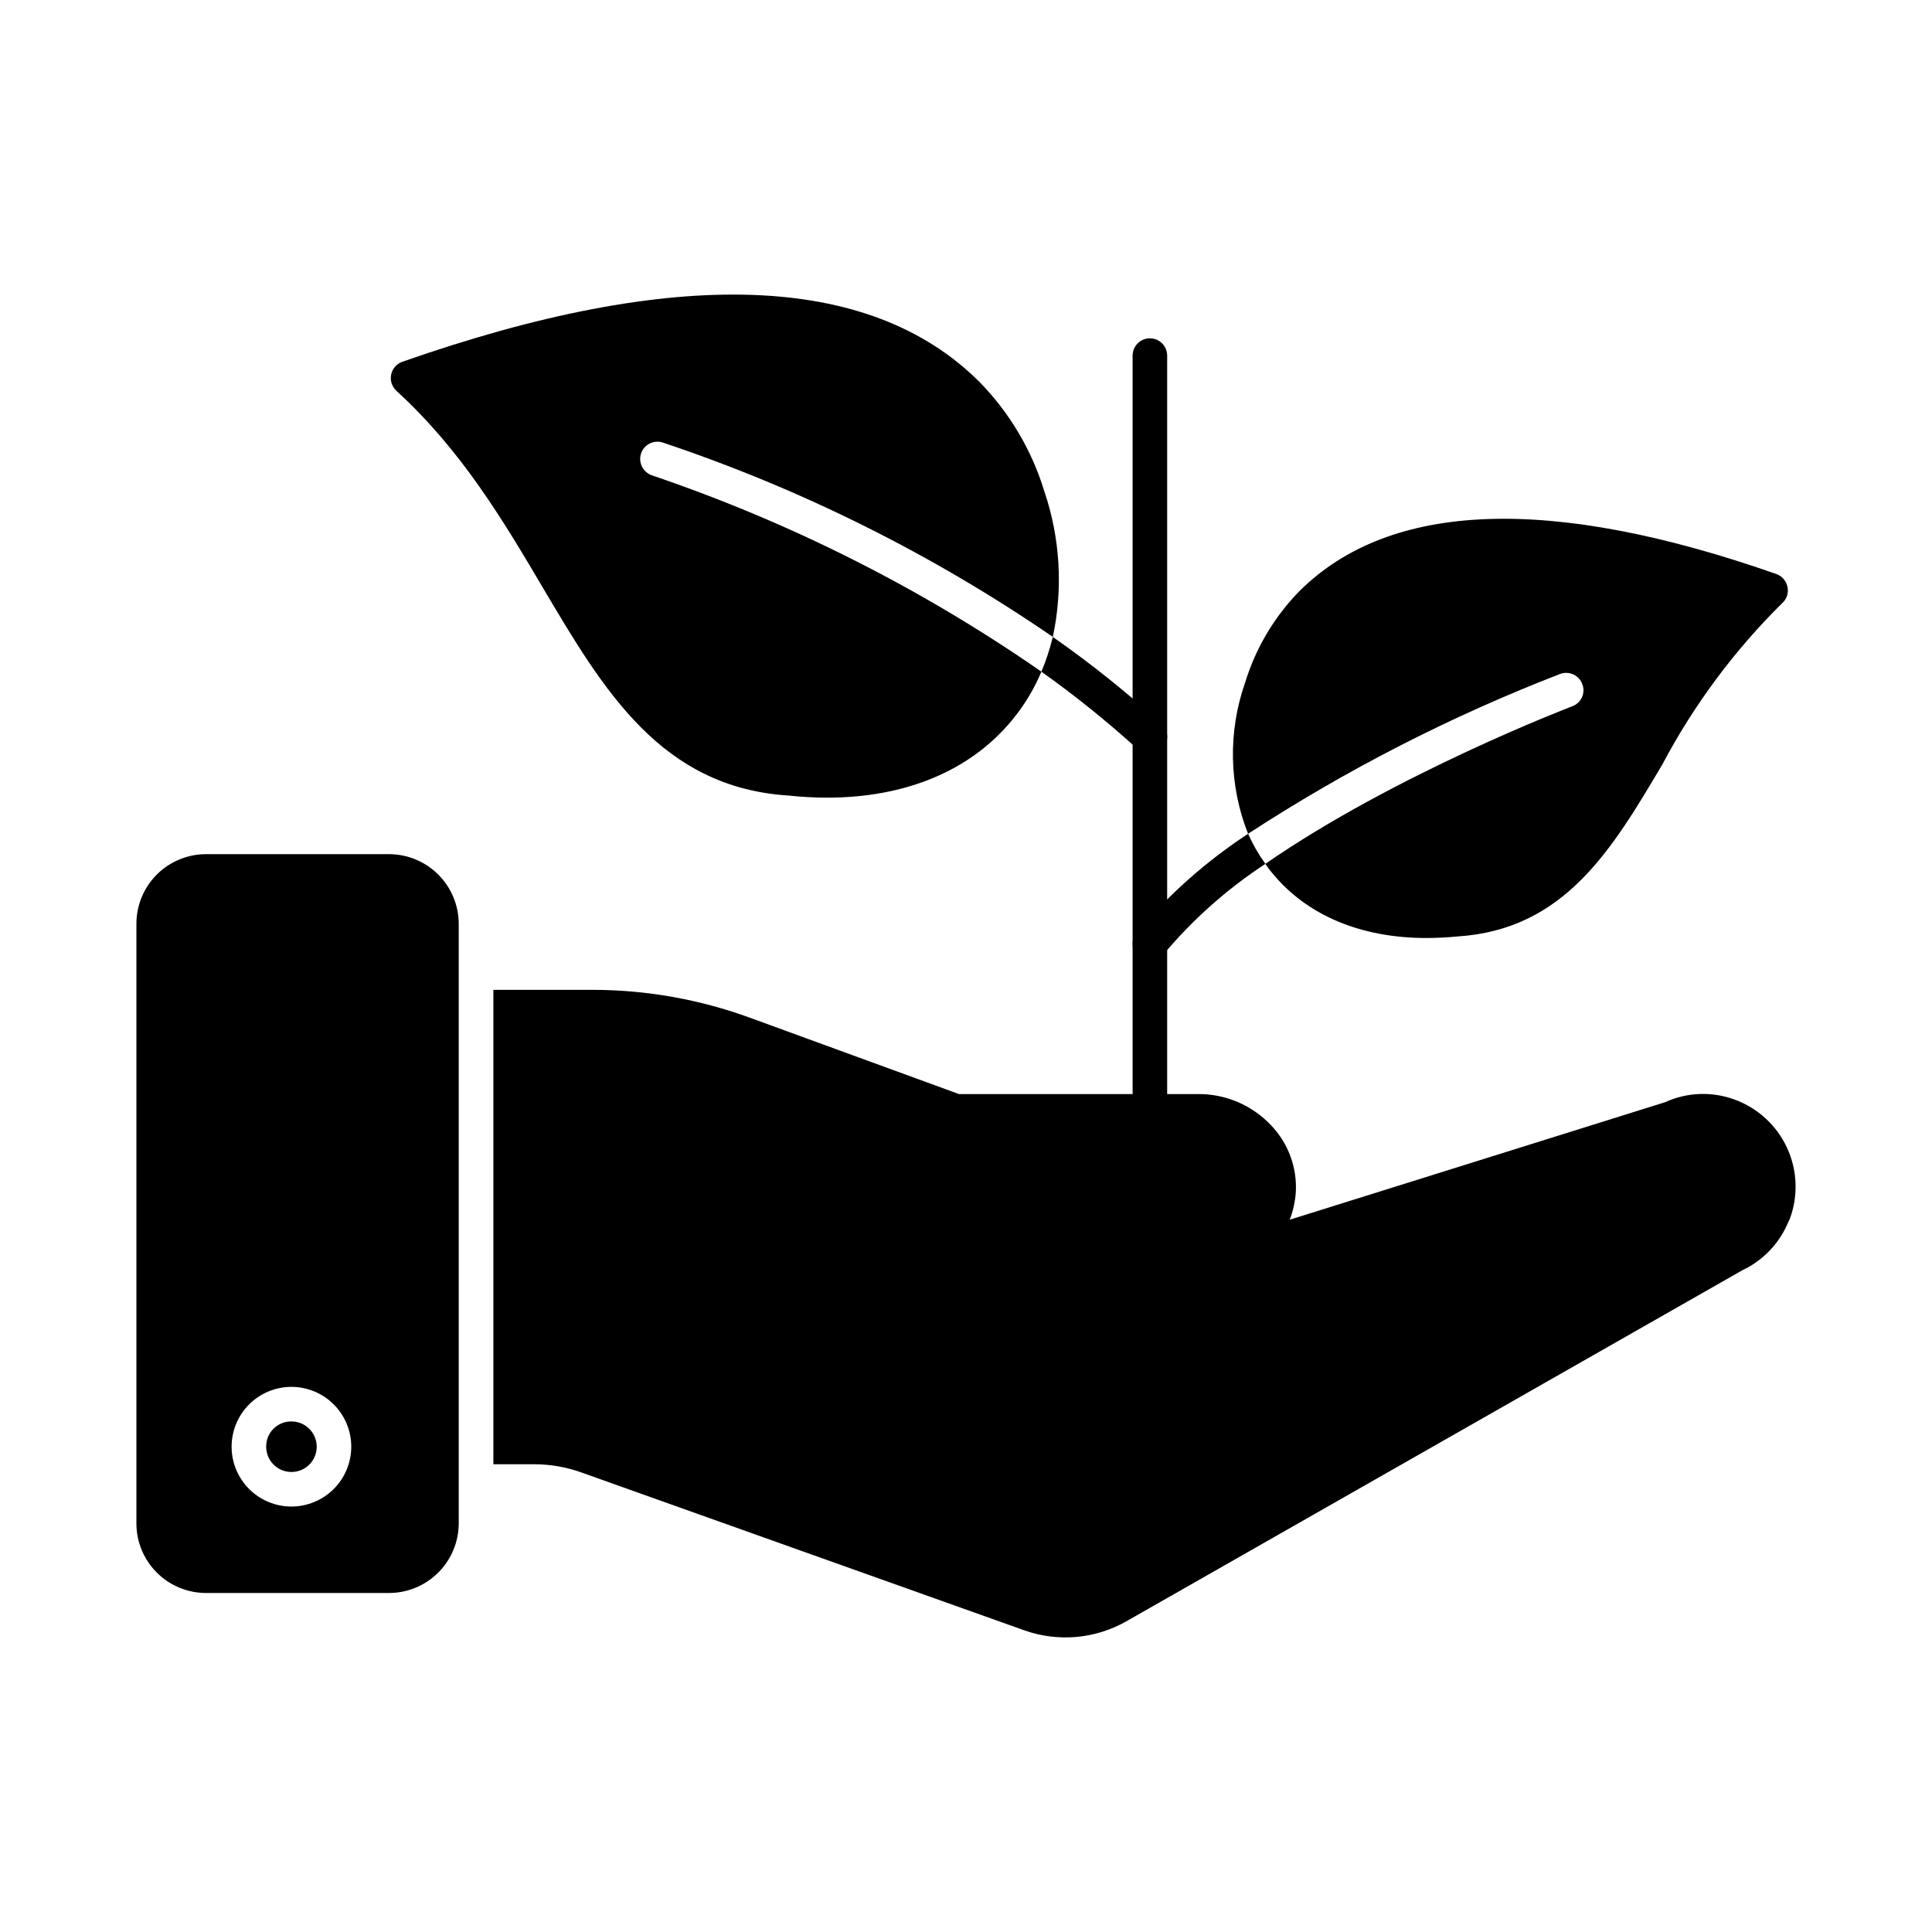 <?xml version="1.0" encoding="UTF-8"?>
<!-- Uploaded to: SVG Repo, www.svgrepo.com, Generator: SVG Repo Mixer Tools -->
<svg fill="#000000" width="800px" height="800px" version="1.1" viewBox="144 144 512 512" xmlns="http://www.w3.org/2000/svg">
 <g>
  <path d="m618.39 466.82c-0.09 0.184-0.23 0.594-0.504 1.098v0.004c-2.34 5.609-6.684 10.145-12.184 12.73l-163.23 93.023c-8.191 4.656-17.992 5.539-26.887 2.426l-117.57-41.902c-3.996-1.43-8.211-2.156-12.457-2.152h-10.809v-125.73h26.152c14.344-0.004 28.578 2.523 42.047 7.469l55.191 20.152h63.57c7.25 0.008 14.176 3.008 19.145 8.289 4.559 4.754 6.93 11.195 6.547 17.77-0.184 2.477-0.723 4.914-1.602 7.238l99.48-31.145c5.805-2.648 12.422-2.898 18.41-0.688 6.109 2.223 11.09 6.781 13.848 12.672 2.754 5.887 3.062 12.629 0.855 18.746z"/>
  <path d="m221.21 520.7c-1.773-0.023-3.481 0.676-4.738 1.93-1.254 1.254-1.949 2.961-1.93 4.738-0.012 2.711 1.617 5.164 4.121 6.207 2.504 1.043 5.391 0.473 7.309-1.445 1.918-1.918 2.492-4.805 1.445-7.309-1.043-2.508-3.492-4.133-6.207-4.121z"/>
  <path d="m247.12 370.36h-48.551c-4.887 0.012-9.574 1.957-13.027 5.418-3.453 3.461-5.394 8.152-5.391 13.043v158.88c-0.004 4.887 1.934 9.574 5.387 13.035 3.453 3.461 8.137 5.41 13.023 5.422h48.551-0.004c4.894-0.008 9.586-1.957 13.043-5.418 3.461-3.457 5.41-8.148 5.418-13.039v-158.88c-0.008-4.894-1.957-9.582-5.414-13.039-3.457-3.461-8.145-5.41-13.035-5.422zm-25.91 172.89c-4.203-0.008-8.23-1.68-11.199-4.656-2.969-2.973-4.637-7.004-4.633-11.207 0-4.203 1.672-8.234 4.644-11.207 2.969-2.969 7-4.641 11.203-4.644 4.203 0 8.234 1.668 11.207 4.637 2.977 2.969 4.652 6.996 4.656 11.199 0 4.211-1.672 8.25-4.648 11.23-2.981 2.977-7.019 4.648-11.23 4.648z"/>
  <path d="m313.86 264.24c-0.742 2.43 0.605 5 3.023 5.773 36.621 12.438 71.324 29.934 103.1 51.984-1.922 4.578-4.496 8.852-7.648 12.688-11.039 13.512-28.258 20.703-49.191 20.703v-0.004c-3.379-0.004-6.758-0.188-10.121-0.547-33.801-2.152-49.008-27.801-65.082-54.961-10.578-17.906-21.527-36.41-38.887-52.305-1.184-1.086-1.715-2.715-1.395-4.289 0.316-1.574 1.438-2.867 2.953-3.406 72.367-25.375 123.8-23.633 152.84 5.223v-0.004c8.039 8.172 13.98 18.164 17.312 29.133 4.207 12.418 4.981 25.738 2.246 38.562-31.906-21.906-66.715-39.25-103.42-51.527-2.402-0.746-4.961 0.582-5.727 2.977z"/>
  <path d="m616.32 303.82c-12.711 12.559-23.43 26.984-31.785 42.777-13.328 22.488-25.879 43.738-54.227 45.57-2.84 0.273-5.586 0.414-8.289 0.414-17.359 0-31.738-6-40.945-17.312h-0.004c-0.621-0.746-1.203-1.523-1.738-2.336 34.215-23.727 80.746-41.543 81.344-41.77h-0.004c1.141-0.414 2.062-1.27 2.562-2.371 0.5-1.105 0.535-2.363 0.094-3.492-0.879-2.359-3.496-3.566-5.859-2.703-28.973 11.203-56.695 25.402-82.719 42.367-5.074-12.828-5.348-27.059-0.777-40.074 2.793-9.133 7.738-17.461 14.426-24.277 24.09-23.906 66.641-25.418 126.36-4.488h0.004c1.5 0.543 2.609 1.828 2.93 3.391 0.363 1.578-0.164 3.231-1.375 4.305z"/>
  <path d="m448.73 443.2c-2.527 0-4.578-2.051-4.578-4.582v-200.38c0-2.527 2.051-4.578 4.578-4.578 2.531 0 4.582 2.051 4.582 4.578v200.38c0 1.215-0.484 2.383-1.344 3.238-0.859 0.859-2.023 1.344-3.238 1.344z"/>
  <path d="m452.13 342.38c-0.883 0.934-2.106 1.461-3.391 1.469-1.145-0.016-2.25-0.438-3.113-1.191-8.125-7.394-16.691-14.293-25.648-20.656 1.254-2.984 2.266-6.062 3.023-9.207 10.109 7.062 19.746 14.773 28.855 23.082 1.84 1.734 1.961 4.621 0.273 6.504z"/>
  <path d="m479.34 372.93c-10.113 6.629-19.199 14.695-26.977 23.953-0.875 1.105-2.211 1.75-3.621 1.742-1.023-0.004-2.019-0.344-2.84-0.965-1.977-1.559-2.324-4.422-0.777-6.41 8.551-10.156 18.531-19.012 29.633-26.289 1.246 2.809 2.781 5.477 4.582 7.969z"/>
 </g>
</svg>